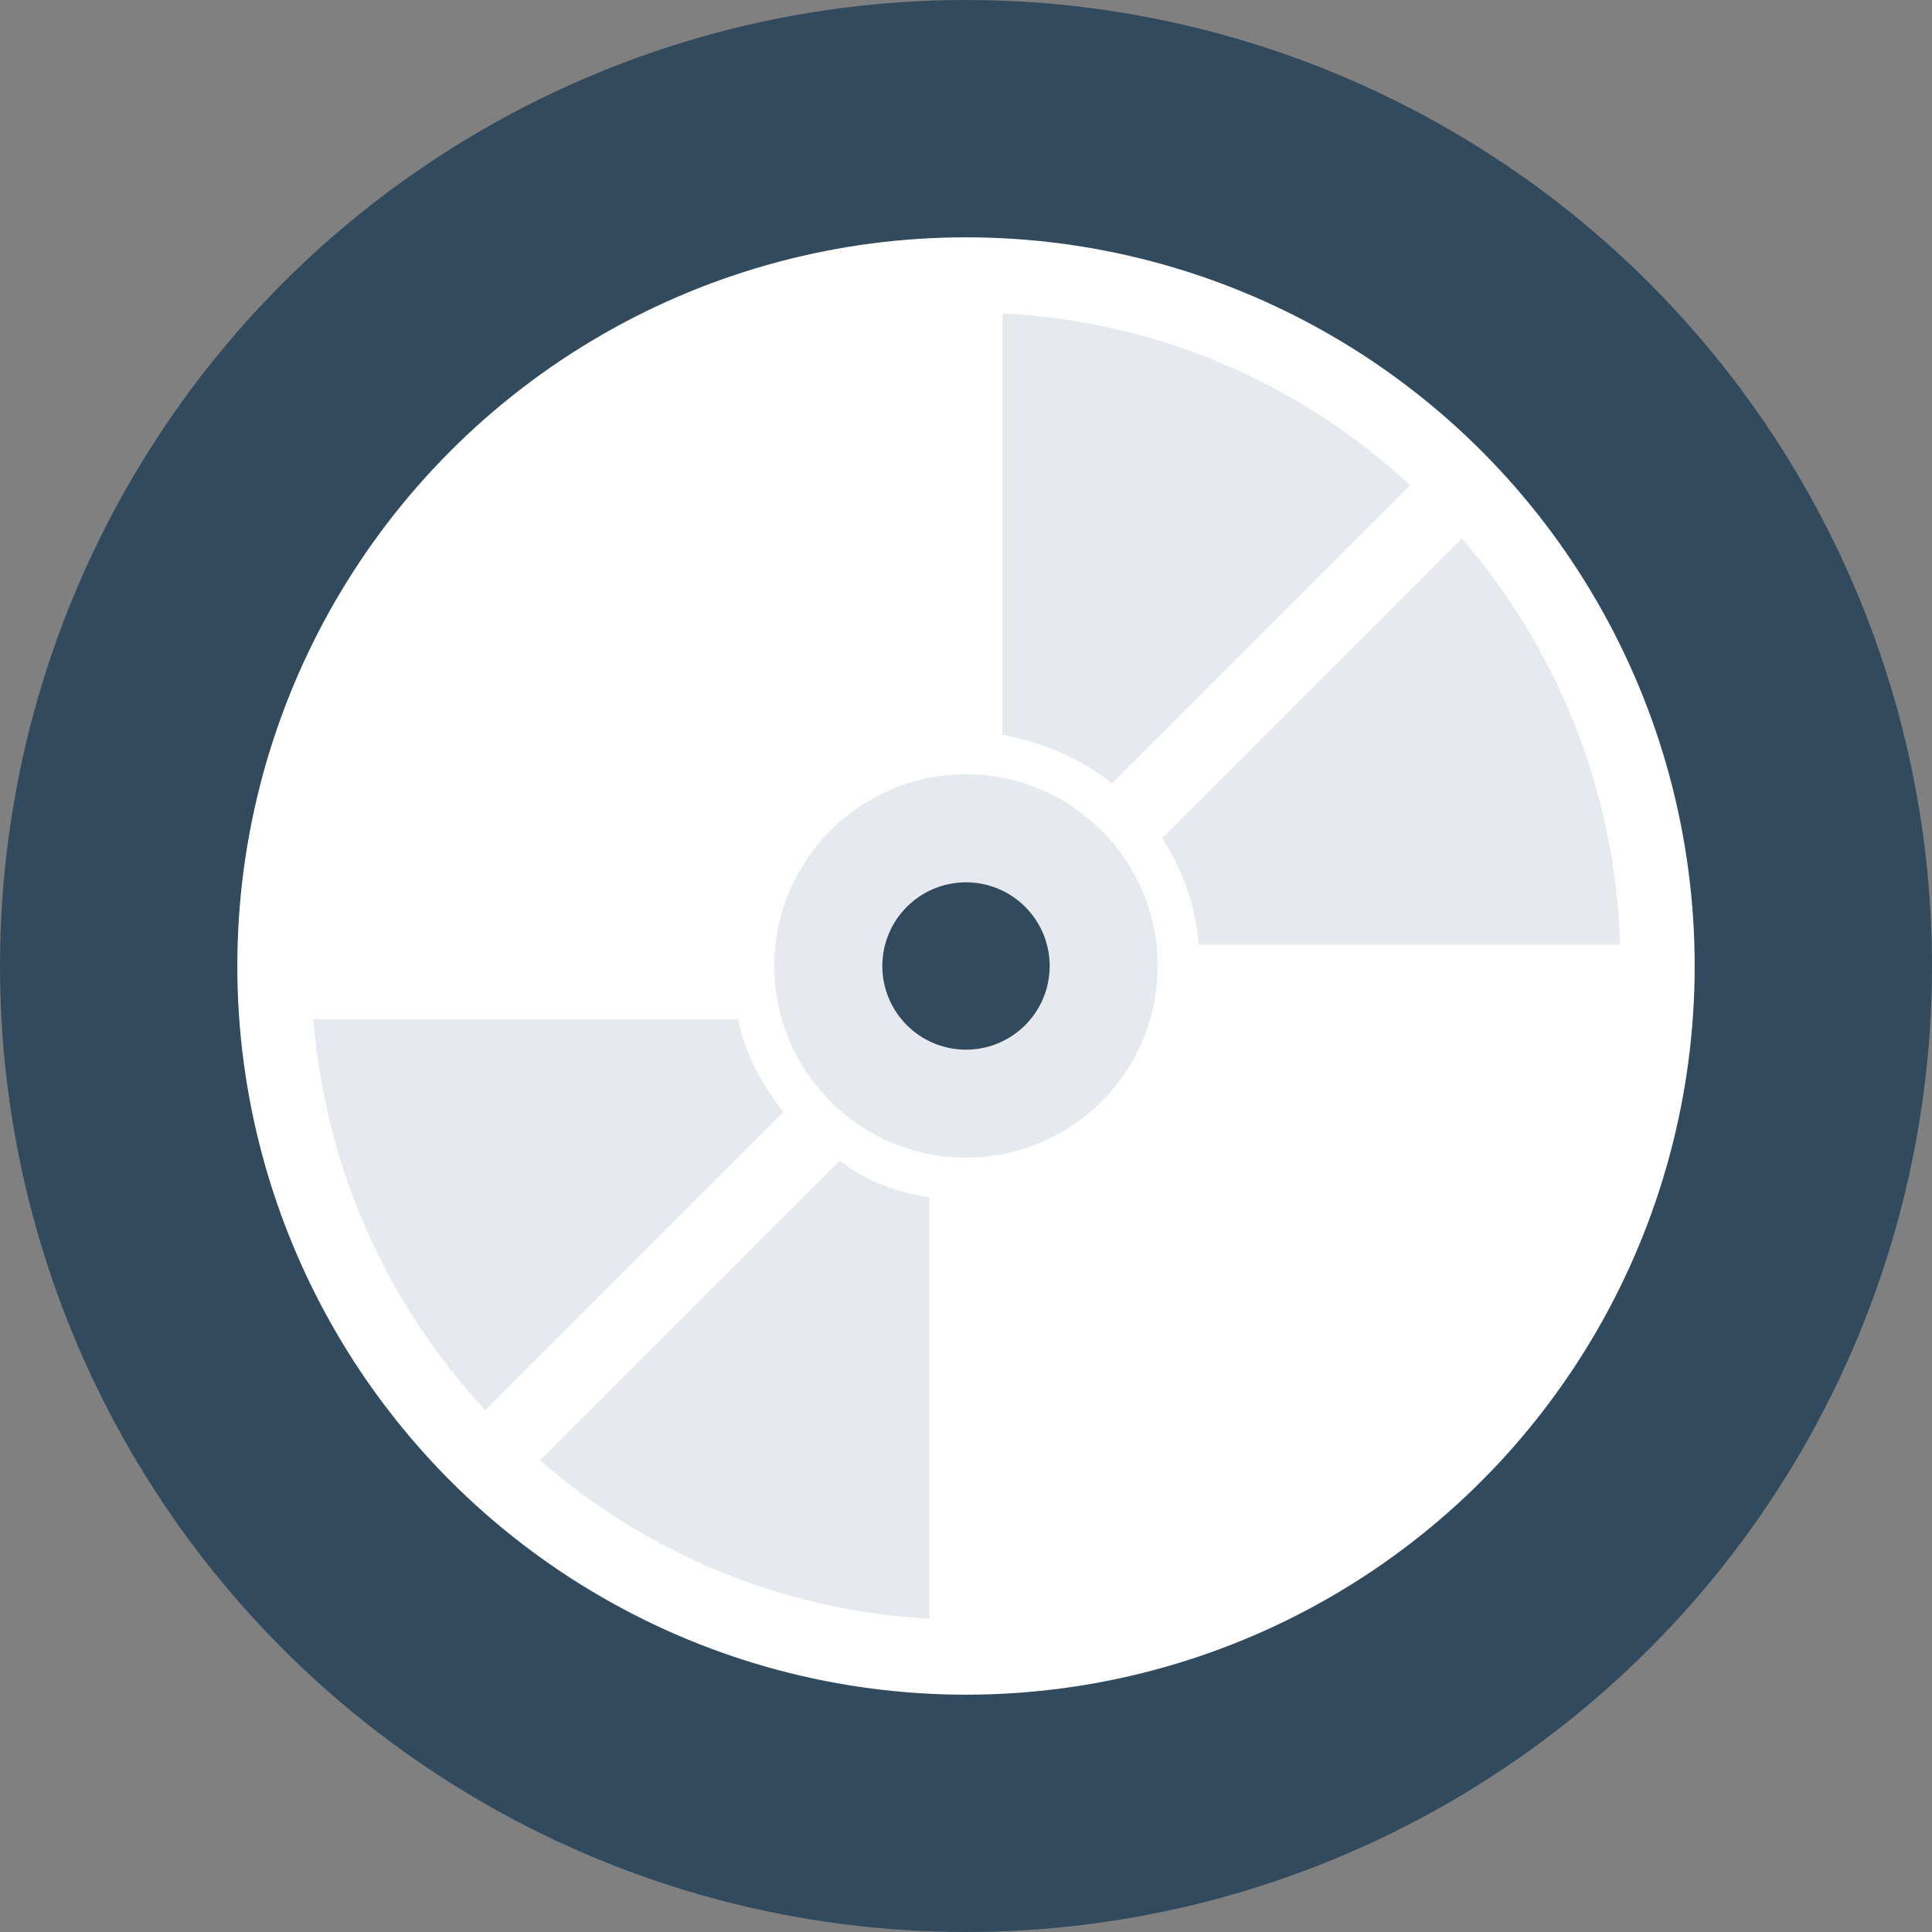 <?xml version="1.0" encoding="iso-8859-1"?>
<!-- Uploaded to: SVG Repo, www.svgrepo.com, Generator: SVG Repo Mixer Tools -->
<svg height="800px" width="800px" version="1.1" id="Layer_1" xmlns="http://www.w3.org/2000/svg" xmlns:xlink="http://www.w3.org/1999/xlink" 
	 viewBox="0 0 508 508" xml:space="preserve">
<rect x="0" y="0" width="508" height="508" fill="#808080" stroke="none"/>
<circle style="fill:#324A5E;" cx="254" cy="254" r="254"/>
<circle style="fill:#FFFFFF;" cx="254" cy="254" r="191.6"/>
<g>
	<path style="fill:#E6E9EE;" d="M206,292.4l-78.4,78.4c-25.6-27.6-42-63.2-45.2-102.8H194C196,277.2,200.4,285.2,206,292.4z"/>
	<path style="fill:#E6E9EE;" d="M244.4,314.8v110.8c-39.2-2-74.8-17.6-102.4-41.6l78.8-78.8C227.6,310.4,235.6,313.6,244.4,314.8z"
		/>
	<path style="fill:#E6E9EE;" d="M370.8,127.6L292.4,206c-8-6.4-18-10.8-28.8-12.8V82.4C304.8,84.4,342.4,101.2,370.8,127.6z"/>
	<path style="fill:#E6E9EE;" d="M426,248.4H315.2c-0.8-10.4-4.4-20-9.6-28l78.8-78.8C409.2,170.4,424.8,207.6,426,248.4z"/>
</g>
<circle style="fill:#CED5E0;" cx="254" cy="254" r="48"/>
<circle style="fill:#E6E9EE;" cx="254" cy="254" r="50.4"/>
<circle style="fill:#324A5E;" cx="254" cy="254" r="22"/>
</svg>